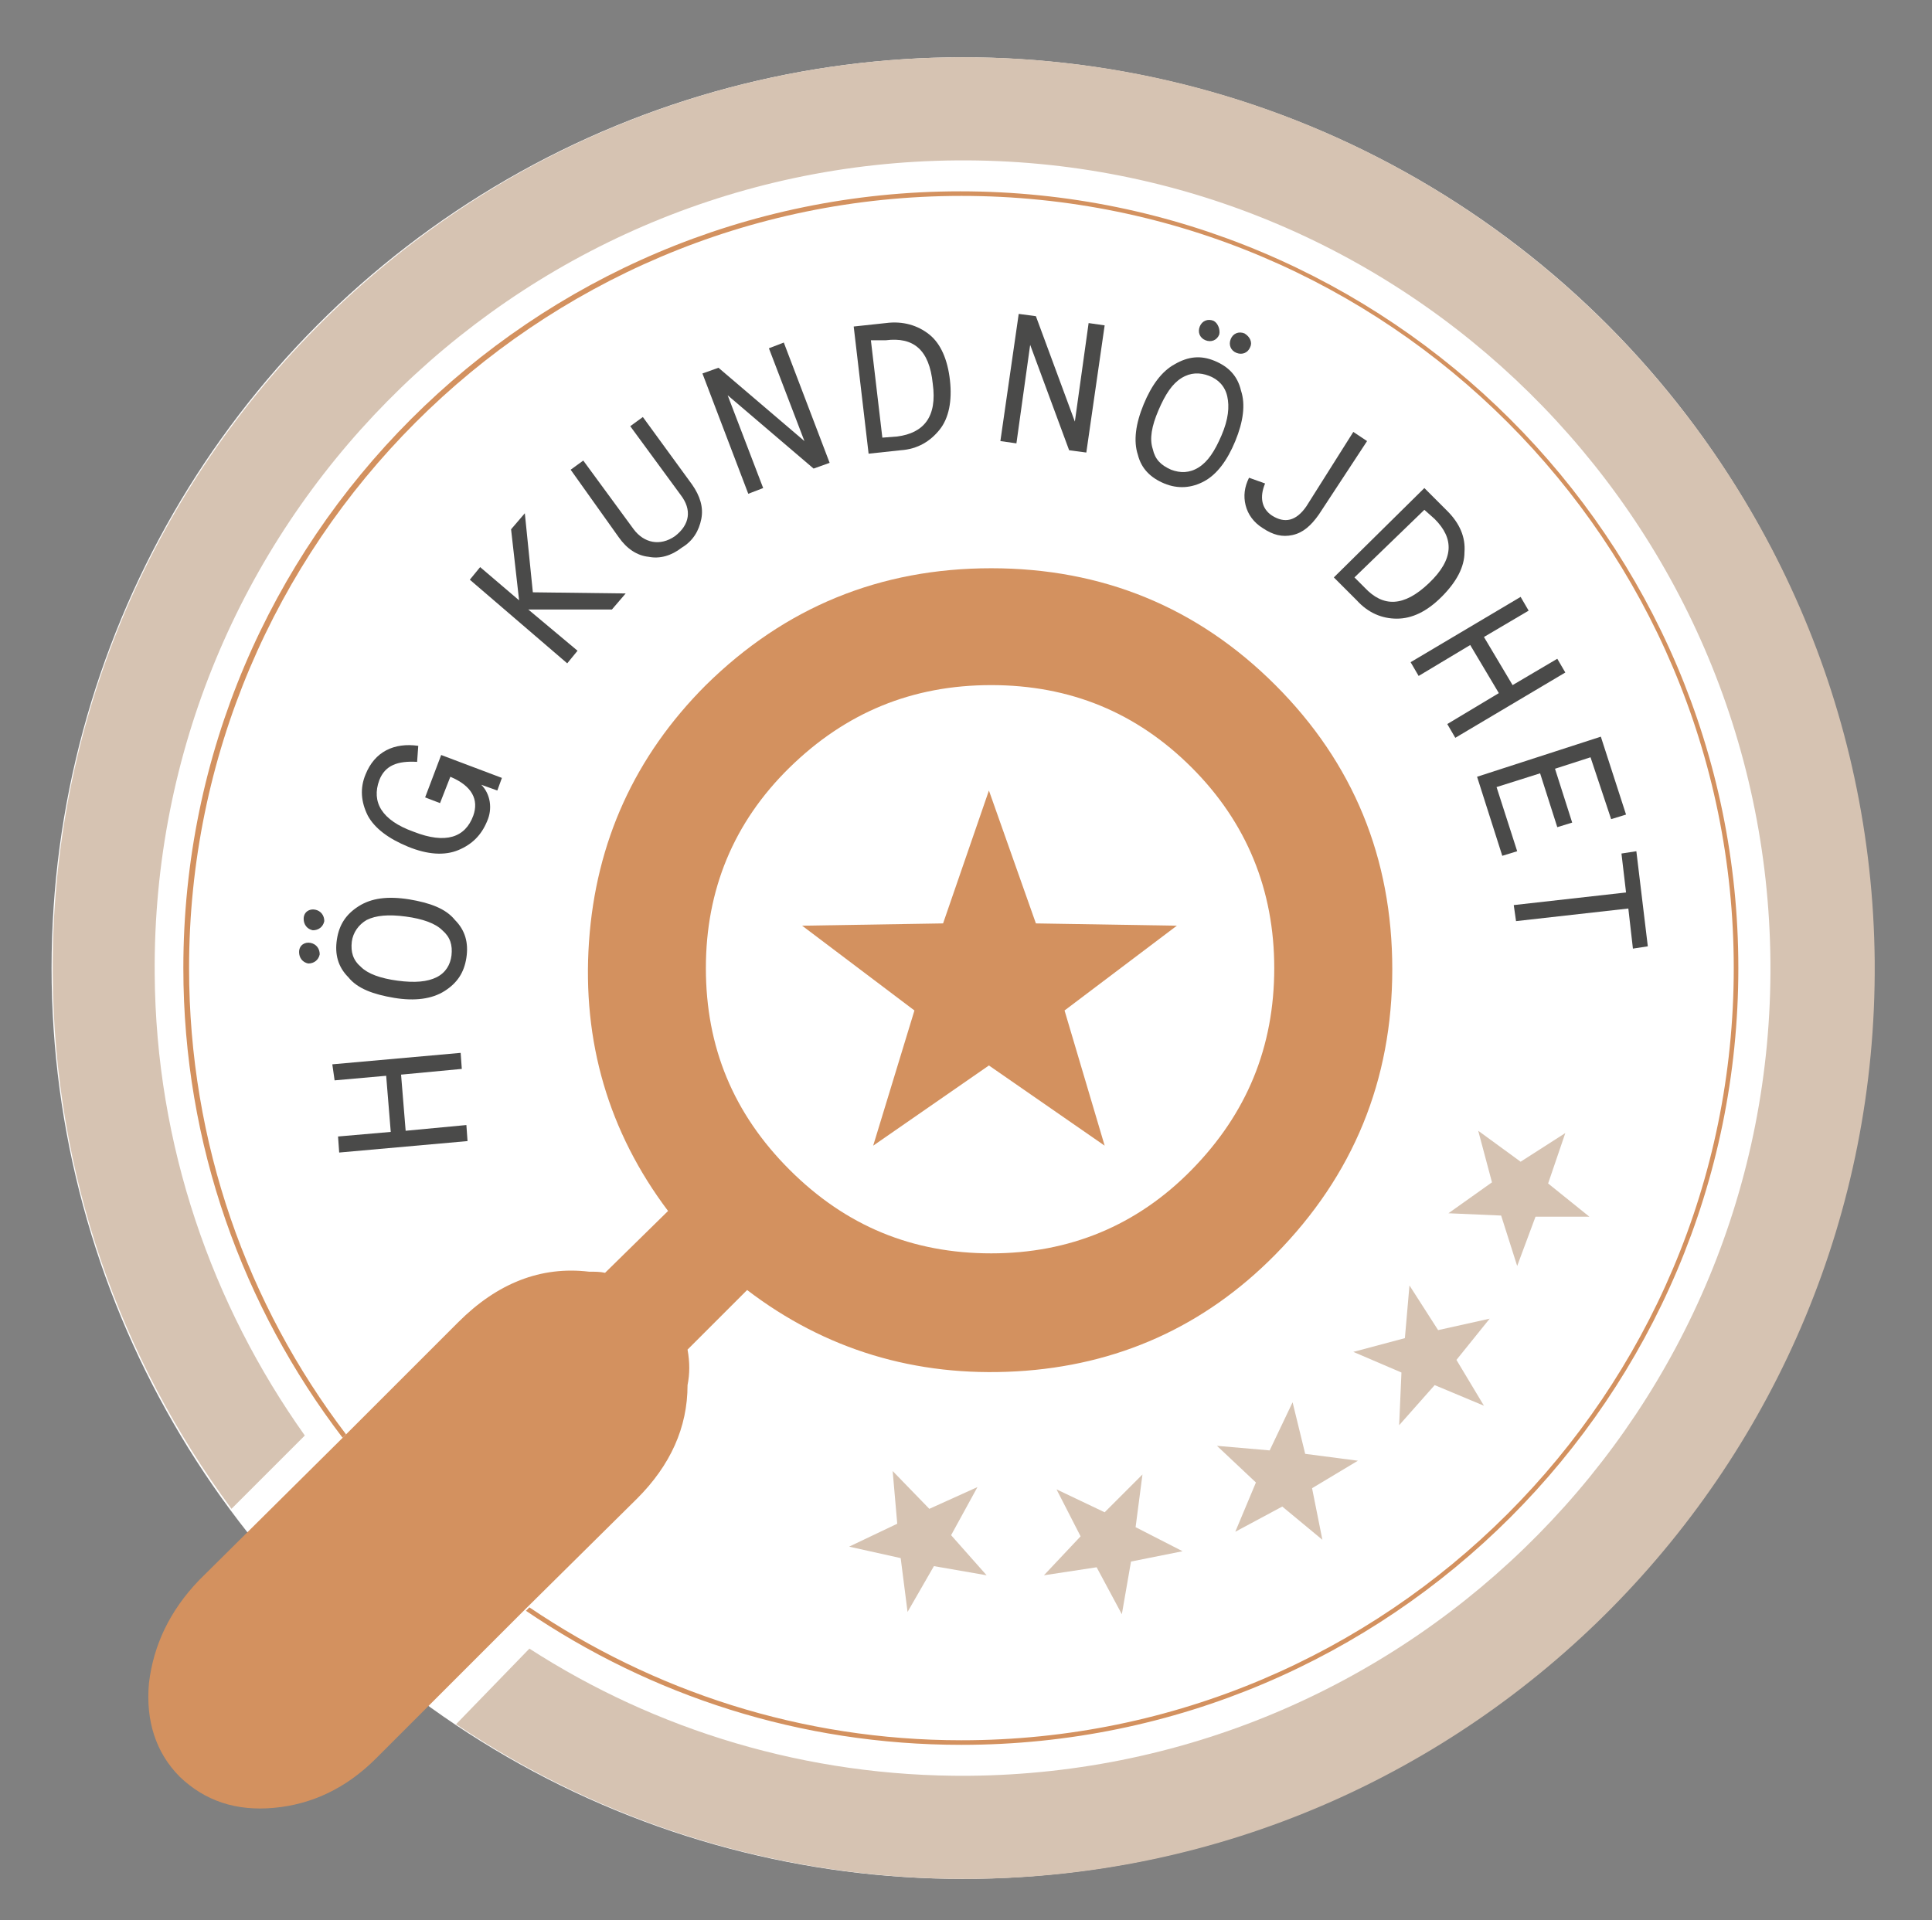 <?xml version="1.0" encoding="utf-8"?>
<!-- Generator: Adobe Illustrator 27.0.1, SVG Export Plug-In . SVG Version: 6.00 Build 0)  -->
<svg version="1.2" baseProfile="tiny" id="Lager_1" xmlns="http://www.w3.org/2000/svg" xmlns:xlink="http://www.w3.org/1999/xlink"
	 x="0px" y="0px" viewBox="0 0 168.6 167.6" overflow="visible" xml:space="preserve">
<rect x="0" y="0" width="168.6" height="167.6" fill="#808080" stroke="none"/>
<circle fill="#FFFFFF" cx="84" cy="84.5" r="79.5"/>
<g>
	<path fill="#D6C3B2" d="M83.5,5C39.7,5.3,4.3,41.2,4.6,85l0,0c0.1,17.5,5.9,33.6,15.6,46.7l3.2-3.2l3.2-3.2
		c-8.1-11.4-13-25.3-13.1-40.3c-0.3-38.9,31.1-70.7,70-71s70.7,31.1,71,70c0.3,38.9-31.1,70.7-70,71c-14.1,0.1-27.3-4-38.3-11.1
		l-3.2,3.3l-3.2,3.3c12.8,8.6,28.3,13.6,44.9,13.5c43.8-0.3,79.2-36.2,78.9-80l0-0.1C163.2,40.1,127.3,4.7,83.5,5z"/>
</g>
<g>
	<path fill="#4A4A49" d="M29.2,94.3L29,92.9l11.2-1l0.1,1.4l-5.3,0.5l0.4,4.9l5.3-0.5l0.1,1.4l-11.2,1l-0.1-1.4l4.6-0.4l-0.4-4.9
		L29.2,94.3z"/>
</g>
<g>
	<path fill="#4A4A49" d="M27.1,82.3c0.5,0.1,0.8,0.5,0.8,1c-0.1,0.5-0.5,0.8-1,0.8c-0.5-0.1-0.8-0.5-0.8-1
		C26.1,82.5,26.6,82.2,27.1,82.3z M27.5,79.4c0.5,0.1,0.8,0.5,0.8,1c-0.1,0.5-0.5,0.8-1,0.8c-0.5-0.1-0.8-0.5-0.8-1
		C26.5,79.6,27,79.3,27.5,79.4z M29.4,82c0.2-1.3,0.8-2.2,1.9-2.9c1.1-0.7,2.5-0.9,4.4-0.6c1.8,0.3,3.2,0.8,4,1.8
		c0.9,0.9,1.2,2,1,3.3c-0.2,1.3-0.8,2.2-1.9,2.9c-1.1,0.7-2.6,0.9-4.4,0.6c-1.8-0.3-3.2-0.8-4-1.8C29.5,84.4,29.2,83.3,29.4,82z
		 M30.7,82.2c-0.1,0.9,0.1,1.6,0.8,2.2c0.6,0.6,1.7,1,3.2,1.2c1.5,0.2,2.6,0.1,3.4-0.3c0.8-0.4,1.2-1.1,1.3-1.9
		c0.1-0.9-0.1-1.6-0.8-2.2c-0.6-0.6-1.7-1-3.2-1.2s-2.6-0.1-3.4,0.3C31.3,80.7,30.8,81.4,30.7,82.2z"/>
</g>
<g>
	<path fill="#4A4A49" d="M43.4,69l-1.4-0.5c0.8,0.8,1,2.1,0.5,3.2c-0.5,1.2-1.3,2-2.5,2.5c-1.2,0.5-2.7,0.4-4.4-0.3
		c-1.7-0.7-2.9-1.6-3.5-2.7c-0.6-1.2-0.7-2.4-0.2-3.6c0.8-2,2.5-2.8,4.6-2.5l-0.1,1.4c-1.7-0.1-2.8,0.3-3.3,1.6
		c-0.7,1.9,0.2,3.5,3,4.5c2.8,1.1,4.5,0.5,5.2-1.4c0.5-1.4-0.1-2.6-2-3.4l-0.9,2.3l-1.3-0.5l1.4-3.7l5.3,2L43.4,69z"/>
</g>
<g>
	<path fill="#4A4A49" d="M54.6,51.8l-1.2,1.4l-7.3,0l4.3,3.6l-0.9,1.1L41,50.6l0.9-1.1l3.4,2.9l-0.7-6.2l1.2-1.4l0.7,6.9L54.6,51.8z
		"/>
</g>
<g>
	<path fill="#4A4A49" d="M49.8,41l1.1-0.8l4.4,6c0.9,1.2,2.3,1.5,3.6,0.6c1.3-1,1.5-2.3,0.5-3.6l-4.4-6l1.1-0.8l4.3,5.9
		c0.7,1,1,2,0.8,3c-0.2,1-0.7,1.9-1.7,2.5c-0.9,0.7-1.9,1-2.9,0.8c-1-0.1-1.9-0.7-2.6-1.7L49.8,41z"/>
</g>
<g>
	<path fill="#4A4A49" d="M67.1,30.4l1.3-0.5l4,10.5l-1.4,0.5l-7.5-6.4l3.1,8.1l-1.3,0.5l-4-10.5l1.4-0.5l7.5,6.4L67.1,30.4z"/>
</g>
<g>
	<path fill="#4A4A49" d="M74.5,28.5l2.8-0.3c1.5-0.2,2.8,0.2,3.8,1c1,0.8,1.6,2.2,1.8,4c0.2,1.8-0.1,3.3-0.9,4.3
		c-0.8,1-1.9,1.7-3.4,1.8l-2.8,0.3L74.5,28.5z M76,29.7l1,8.5l1.3-0.1c2.3-0.3,3.5-1.7,3.1-4.6c-0.3-3-1.7-4.1-4.1-3.8L76,29.7z"/>
</g>
<g>
	<path fill="#4A4A49" d="M95,28.2l1.4,0.2l-1.6,11.1l-1.5-0.2l-3.4-9.2l-1.2,8.6l-1.4-0.2l1.6-11.1l1.5,0.2l3.4,9.2L95,28.2z"/>
</g>
<g>
	<path fill="#4A4A49" d="M106,31.5c1.2,0.5,2,1.3,2.3,2.6c0.4,1.2,0.2,2.7-0.5,4.4s-1.6,2.9-2.7,3.5c-1.1,0.6-2.3,0.7-3.5,0.2
		s-2-1.3-2.3-2.5c-0.4-1.2-0.2-2.7,0.5-4.4s1.6-2.9,2.7-3.5C103.7,31.1,104.8,31,106,31.5z M105.5,32.8c-0.8-0.3-1.6-0.3-2.4,0.2
		c-0.8,0.5-1.4,1.4-2,2.8s-0.8,2.5-0.5,3.4c0.2,0.9,0.7,1.4,1.6,1.8c0.8,0.3,1.6,0.3,2.4-0.2c0.8-0.5,1.4-1.4,2-2.8
		c0.6-1.4,0.7-2.5,0.5-3.4C106.9,33.7,106.3,33.1,105.5,32.8z M106.4,29.2c-0.2,0.5-0.7,0.7-1.2,0.5c-0.5-0.2-0.7-0.7-0.5-1.2
		c0.2-0.5,0.7-0.7,1.2-0.5C106.3,28.2,106.5,28.8,106.4,29.2z M109.1,30.3c-0.2,0.5-0.7,0.7-1.2,0.5c-0.5-0.2-0.7-0.7-0.5-1.2
		c0.2-0.5,0.7-0.7,1.2-0.5C109.1,29.4,109.3,29.9,109.1,30.3z"/>
</g>
<g>
	<path fill="#4A4A49" d="M118.1,37.7l1.2,0.8l-4.2,6.4c-0.7,1-1.4,1.6-2.3,1.8c-0.9,0.2-1.7,0-2.6-0.6c-0.8-0.5-1.3-1.2-1.5-2
		c-0.2-0.8-0.1-1.6,0.3-2.4l1.4,0.5c-0.5,1.2-0.3,2.2,0.6,2.8c1.1,0.7,2.1,0.5,3-0.8L118.1,37.7z"/>
</g>
<g>
	<path fill="#4A4A49" d="M124.3,42.6l2,2c1.1,1.1,1.6,2.3,1.5,3.6c0,1.3-0.7,2.6-2,3.9c-1.3,1.3-2.6,1.9-3.9,1.9
		c-1.3,0-2.5-0.5-3.5-1.6l-2-2L124.3,42.6z M124.3,44.5l-6.1,5.9l0.9,0.9c1.6,1.7,3.4,1.7,5.6-0.4c2.2-2.1,2.2-3.9,0.5-5.6
		L124.3,44.5z"/>
</g>
<g>
	<path fill="#4A4A49" d="M135.9,57.5l0.7,1.2l-9.6,5.7l-0.7-1.2l4.5-2.7l-2.5-4.2l-4.5,2.7l-0.7-1.2l9.6-5.7l0.7,1.2l-3.9,2.3
		l2.5,4.2L135.9,57.5z"/>
</g>
<g>
	<path fill="#4A4A49" d="M139.7,64.3l2.2,6.8l-1.3,0.4l-1.8-5.4l-3.1,1l1.5,4.7l-1.3,0.4l-1.5-4.7l-3.8,1.2l1.8,5.6l-1.3,0.4
		l-2.2-6.9L139.7,64.3z"/>
</g>
<g>
	<path fill="#4A4A49" d="M141.5,74.5l1.3-0.2l1,8.3l-1.3,0.2l-0.4-3.5l-9.8,1.1l-0.2-1.4l9.8-1.1L141.5,74.5z"/>
</g>
<path fill="#D6C3B2" d="M78.6,136l-4.5-1l4.2-2l-0.4-4.6l3.2,3.3l4.2-1.9L83,134l3.1,3.5l-4.6-0.8l-2.3,4L78.6,136z M95.7,136.8
	l-4.6,0.7l3.2-3.4l-2.1-4.1l4.2,2l3.3-3.3l-0.6,4.6l4.1,2.1l-4.5,0.9l-0.8,4.6L95.7,136.8z M111.9,131.5l-4.1,2.2l1.8-4.3l-3.4-3.2
	l4.6,0.4l2-4.2l1.1,4.5l4.6,0.6l-4,2.4l0.9,4.5L111.9,131.5z M125.2,120.9l-3.1,3.5l0.2-4.6l-4.2-1.8l4.5-1.2l0.4-4.6l2.5,3.9l4.5-1
	l-2.9,3.6l2.4,4L125.2,120.9z M134,106.2l-1.6,4.3l-1.4-4.4l-4.6-0.2l3.8-2.7l-1.2-4.5l3.7,2.7l3.9-2.5l-1.5,4.4l3.6,2.9L134,106.2z
	"/>
<polygon fill="#D3915F" points="90.4,80.6 102.7,80.8 92.9,88.2 96.4,100 86.3,93 76.2,100 79.8,88.2 70,80.8 82.3,80.6 86.3,69 "/>
<g>
	<path fill="none" d="M51.5,111c0.5,0,1,0,1.4,0.1l5.5-5.4c-5.2-6.9-7.6-14.7-6.9-23.5c0.6-8.7,4-16.2,10.2-22.5
		c6.9-6.8,15.2-10.2,24.9-10.2c9.7,0,18,3.4,24.8,10.2c6.8,6.8,10.2,15.1,10.2,24.8c0,9.7-3.4,18-10.2,24.9
		c-6.2,6.2-13.8,9.6-22.6,10.2c-8.8,0.5-16.7-1.8-23.5-7.1l-5.2,5.2c0.2,1.1,0.2,2.1,0,3.1c0,3.7-1.5,7-4.4,9.9l-9.5,9.5
		c10.8,7.3,23.7,11.6,37.7,11.6c37.1,0,67.4-30.2,67.4-67.4S121,17.1,83.8,17.1S16.5,47.3,16.5,84.5c0,15.3,5.1,29.4,13.7,40.7
		l9.9-9.9C43.4,111.9,47.2,110.5,51.5,111z"/>
	<path fill="none" d="M86.5,109.5c6.9,0,12.7-2.4,17.5-7.3c4.8-4.9,7.2-10.7,7.2-17.6c0-6.9-2.4-12.7-7.2-17.5
		c-4.8-4.8-10.7-7.2-17.5-7.2c-6.9,0-12.7,2.4-17.6,7.2c-4.9,4.8-7.3,10.7-7.3,17.5c0,6.9,2.4,12.7,7.3,17.6
		C73.8,107,79.6,109.5,86.5,109.5z"/>
	<path fill="#D3915F" d="M83.8,16.7C46.4,16.7,16,47.1,16,84.5c0,15.4,5.2,29.6,13.9,41l0.3-0.3c-8.6-11.3-13.7-25.4-13.7-40.7
		c0-37.1,30.2-67.4,67.4-67.4s67.4,30.2,67.4,67.4s-30.2,67.4-67.4,67.4c-14,0-26.9-4.3-37.7-11.6l-0.3,0.3
		c10.9,7.4,23.9,11.7,38,11.7c37.4,0,67.8-30.4,67.8-67.8C151.7,47.1,121.2,16.7,83.8,16.7z"/>
	<path fill="#D3915F" d="M55.6,130.8c2.9-2.9,4.4-6.2,4.4-9.9c0.2-1,0.2-2,0-3.1l5.2-5.2c6.8,5.2,14.7,7.6,23.5,7.1
		c8.8-0.5,16.4-3.9,22.6-10.2c6.8-6.9,10.2-15.2,10.2-24.9c0-9.7-3.4-18-10.2-24.8c-6.8-6.8-15.1-10.2-24.8-10.2
		c-9.7,0-18,3.4-24.9,10.2C55.4,66,52,73.5,51.4,82.2c-0.6,8.7,1.7,16.6,6.9,23.5l-5.5,5.4c-0.4-0.1-0.9-0.1-1.4-0.1
		c-4.2-0.5-8,1-11.4,4.4l-9.9,9.9l-0.3,0.3l-12.4,12.3c-2.6,2.7-4,5.7-4.4,9c-0.3,3.3,0.6,6.1,2.7,8.2c2.2,2.1,4.9,3,8.2,2.7
		c3.3-0.3,6.3-1.7,8.9-4.3l12.8-12.8l0.3-0.3L55.6,130.8z M68.9,67c4.9-4.8,10.7-7.2,17.6-7.2c6.9,0,12.7,2.4,17.5,7.2
		c4.8,4.8,7.2,10.7,7.2,17.5c0,6.9-2.4,12.7-7.2,17.6c-4.8,4.9-10.7,7.3-17.5,7.3c-6.9,0-12.7-2.4-17.6-7.3
		c-4.9-4.9-7.3-10.7-7.3-17.6C61.6,77.7,64,71.8,68.9,67z"/>
</g>
</svg>
